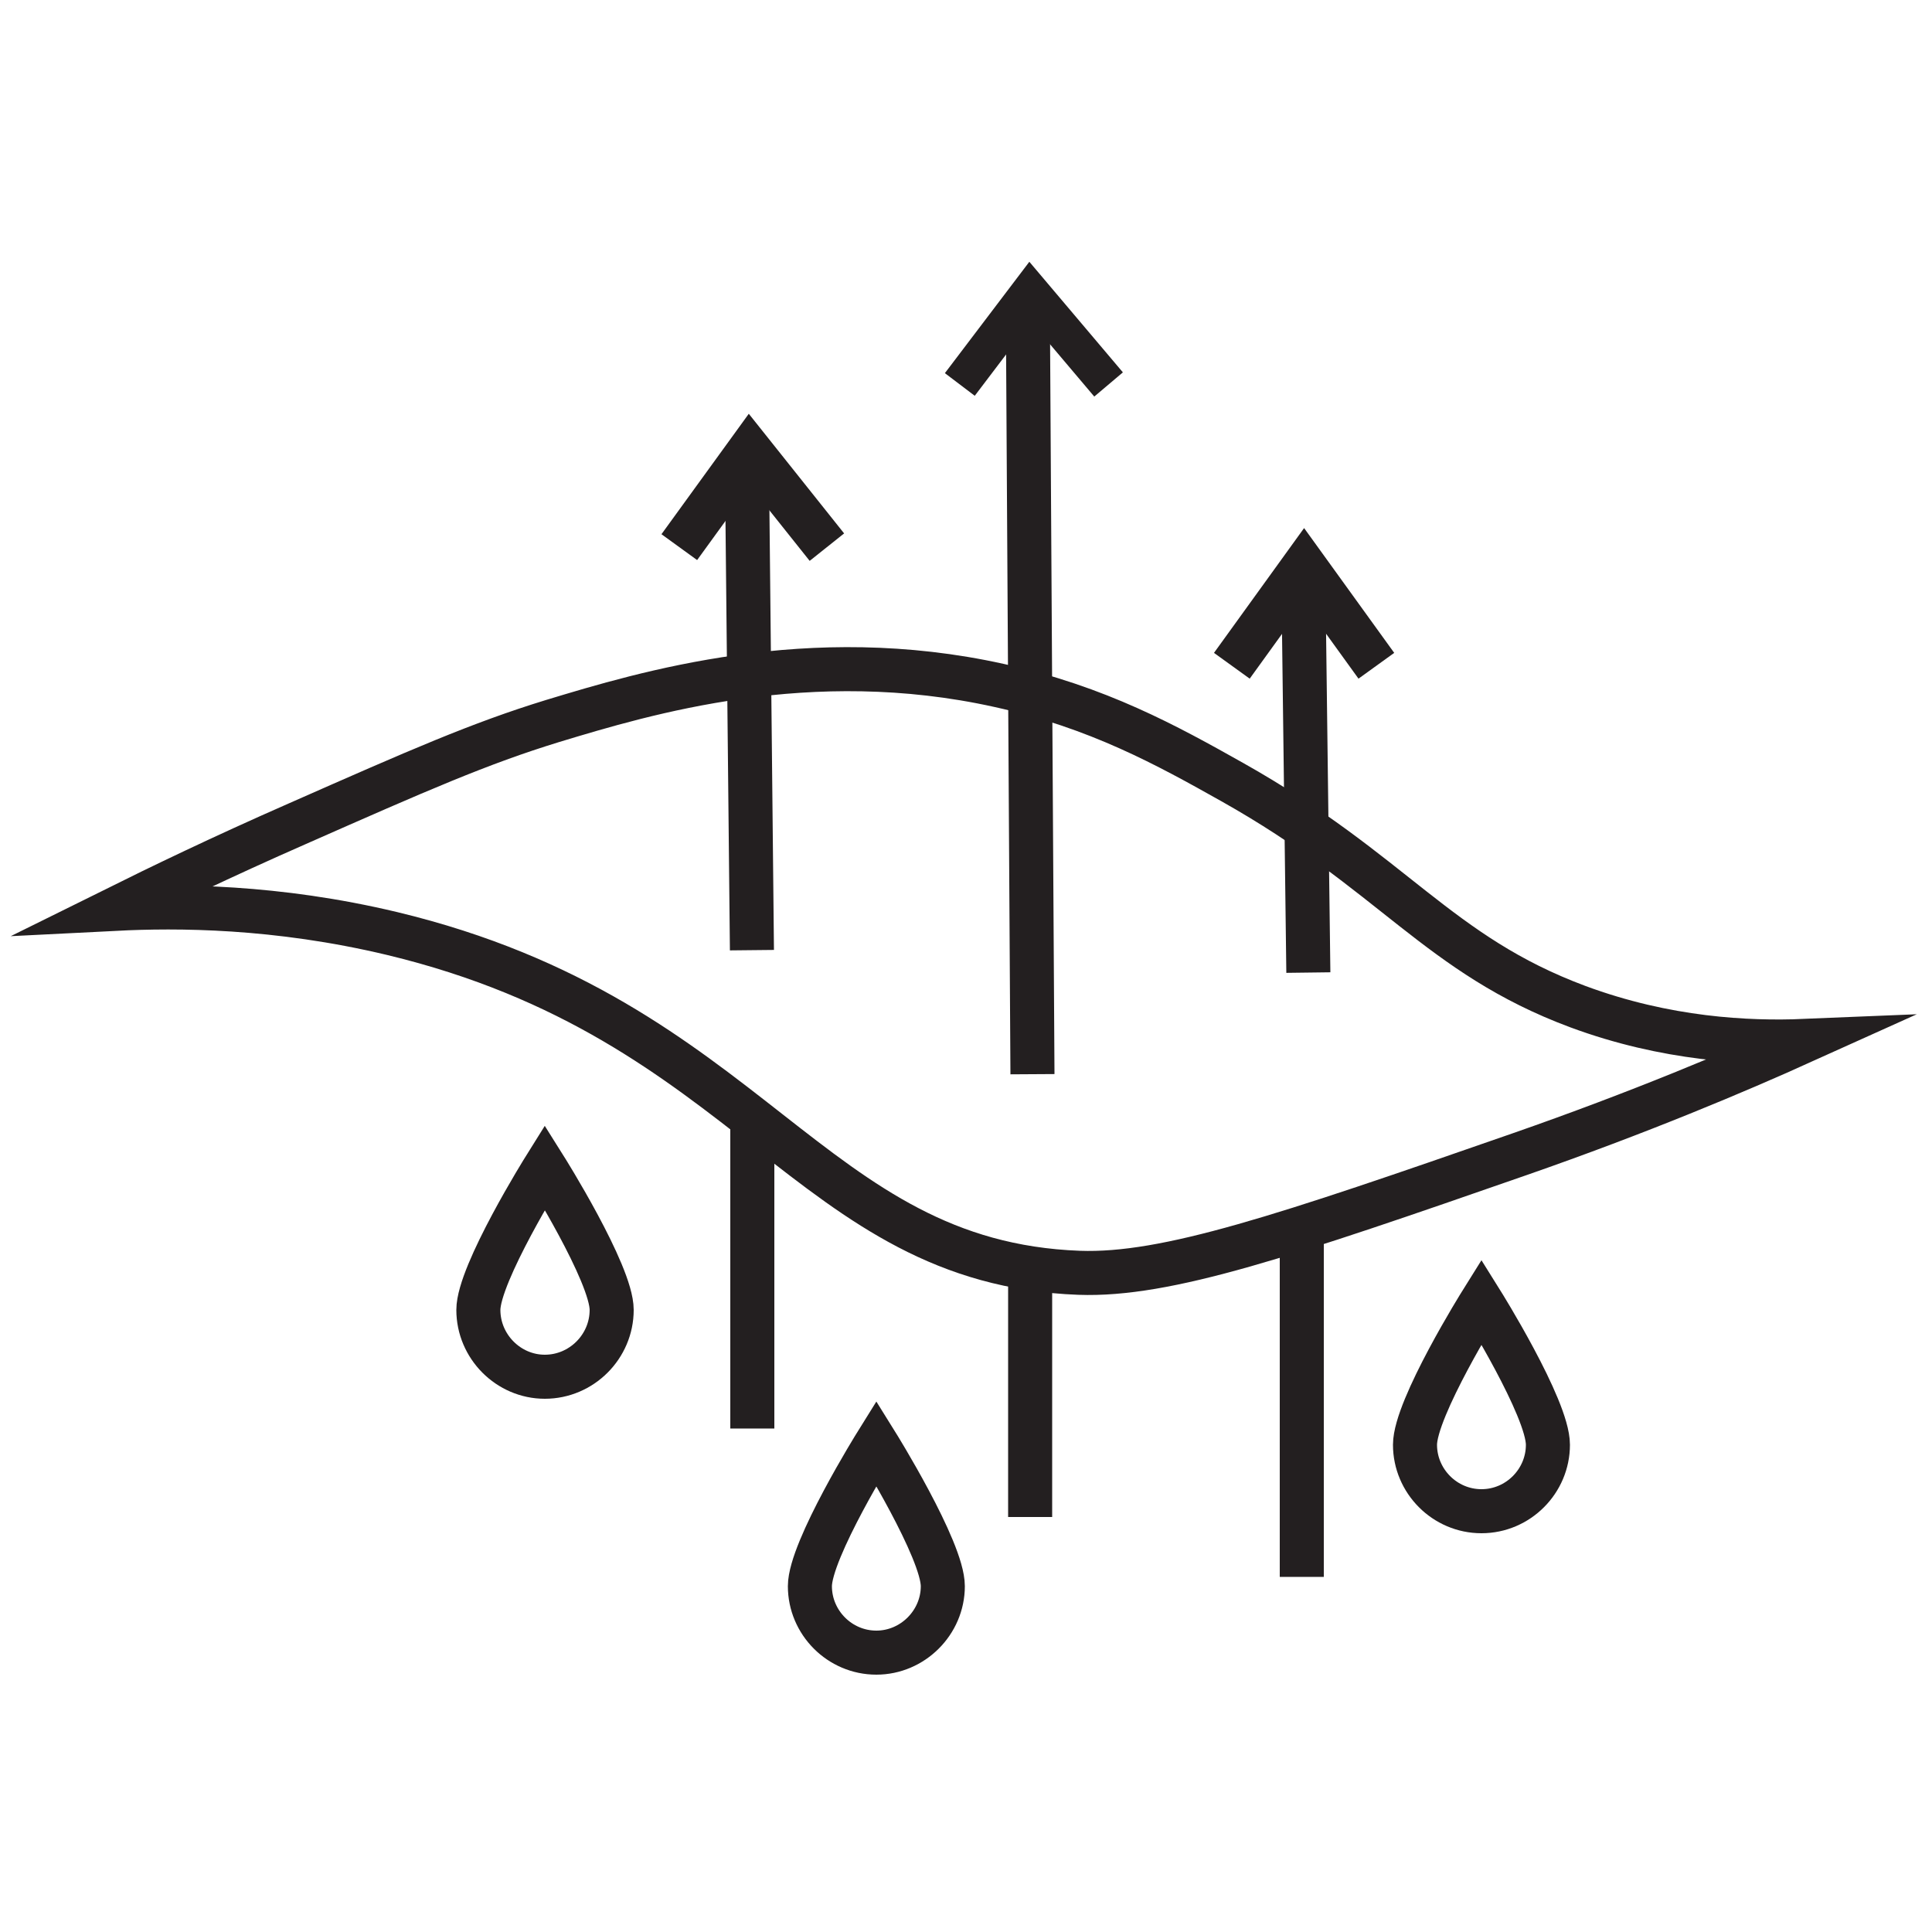<svg version="1.2" xmlns="http://www.w3.org/2000/svg" viewBox="0 0 500 500" width="500" height="500">
	<title>website_icons_final_-02-svg-svg</title>
	<style>
		.s0 { fill: none;stroke: #231f20;stroke-miterlimit:10;stroke-width: 11.4 } 
		.s1 { fill: none;stroke: #231f20;stroke-miterlimit:10;stroke-width: 9.7 } 
	</style>
	<path class="s0" d="m266 78.6l1.2 199.4"></path>
	<path class="s0" d="m337.3 149.1l1.3 102.6"></path>
	<path class="s0" d="m193.3 119.8l1.3 126.1"></path>
	<path fill-rule="evenodd" class="s0" d="m393.3 298.7c-60.9 21.2-91.4 31.5-114 30.7-70-2.6-84.6-65.4-177.8-87.8-30.1-7.2-55.8-7.2-71.6-6.4 11.3-5.6 27.4-13.4 47-22 31.5-13.9 47.2-20.8 66.1-26.6 24.1-7.3 66.5-20.1 115.6-9.2 25.5 5.6 43.4 15.5 60.3 25 41.8 23.5 53.2 44.6 89.4 58.1 22.9 8.5 44.1 9.5 58.6 8.9-17.5 7.9-42.6 18.5-73.6 29.3z"></path>
	<path class="s0" d="m175.8 141.6l18.2-25.1 20 25.1"></path>
	<path class="s1" d="m248.4 99.5l18.2-24 20.3 24"></path>
	<path class="s0" d="m318.8 172.3l18.7-25.9 18.7 25.9"></path>
	<path fill-rule="evenodd" class="s0" d="m158.3 339c0 9.5-7.8 17.3-17.3 17.3-9.4 0-17.2-7.8-17.2-17.3 0-9.4 17.2-36.9 17.2-36.9 0 0 17.3 27.5 17.3 36.9z"></path>
	<path fill-rule="evenodd" class="s0" d="m244 410.5c0 9.4-7.8 17.2-17.2 17.2-9.5 0-17.2-7.8-17.2-17.2 0-9.4 17.2-37 17.2-37 0 0 17.2 27.6 17.2 37z"></path>
	<path fill-rule="evenodd" class="s0" d="m400.6 373.9c0 9.4-7.7 17.2-17.2 17.2-9.5 0-17.2-7.8-17.2-17.2 0-9.5 17.2-37 17.2-37 0 0 17.2 27.5 17.2 37z"></path>
	<path class="s0" d="m194.7 289.5v80.2"></path>
	<path class="s0" d="m266.6 329.6v63"></path>
	<path class="s0" d="m336.9 319.4v88.7"></path>
</svg>